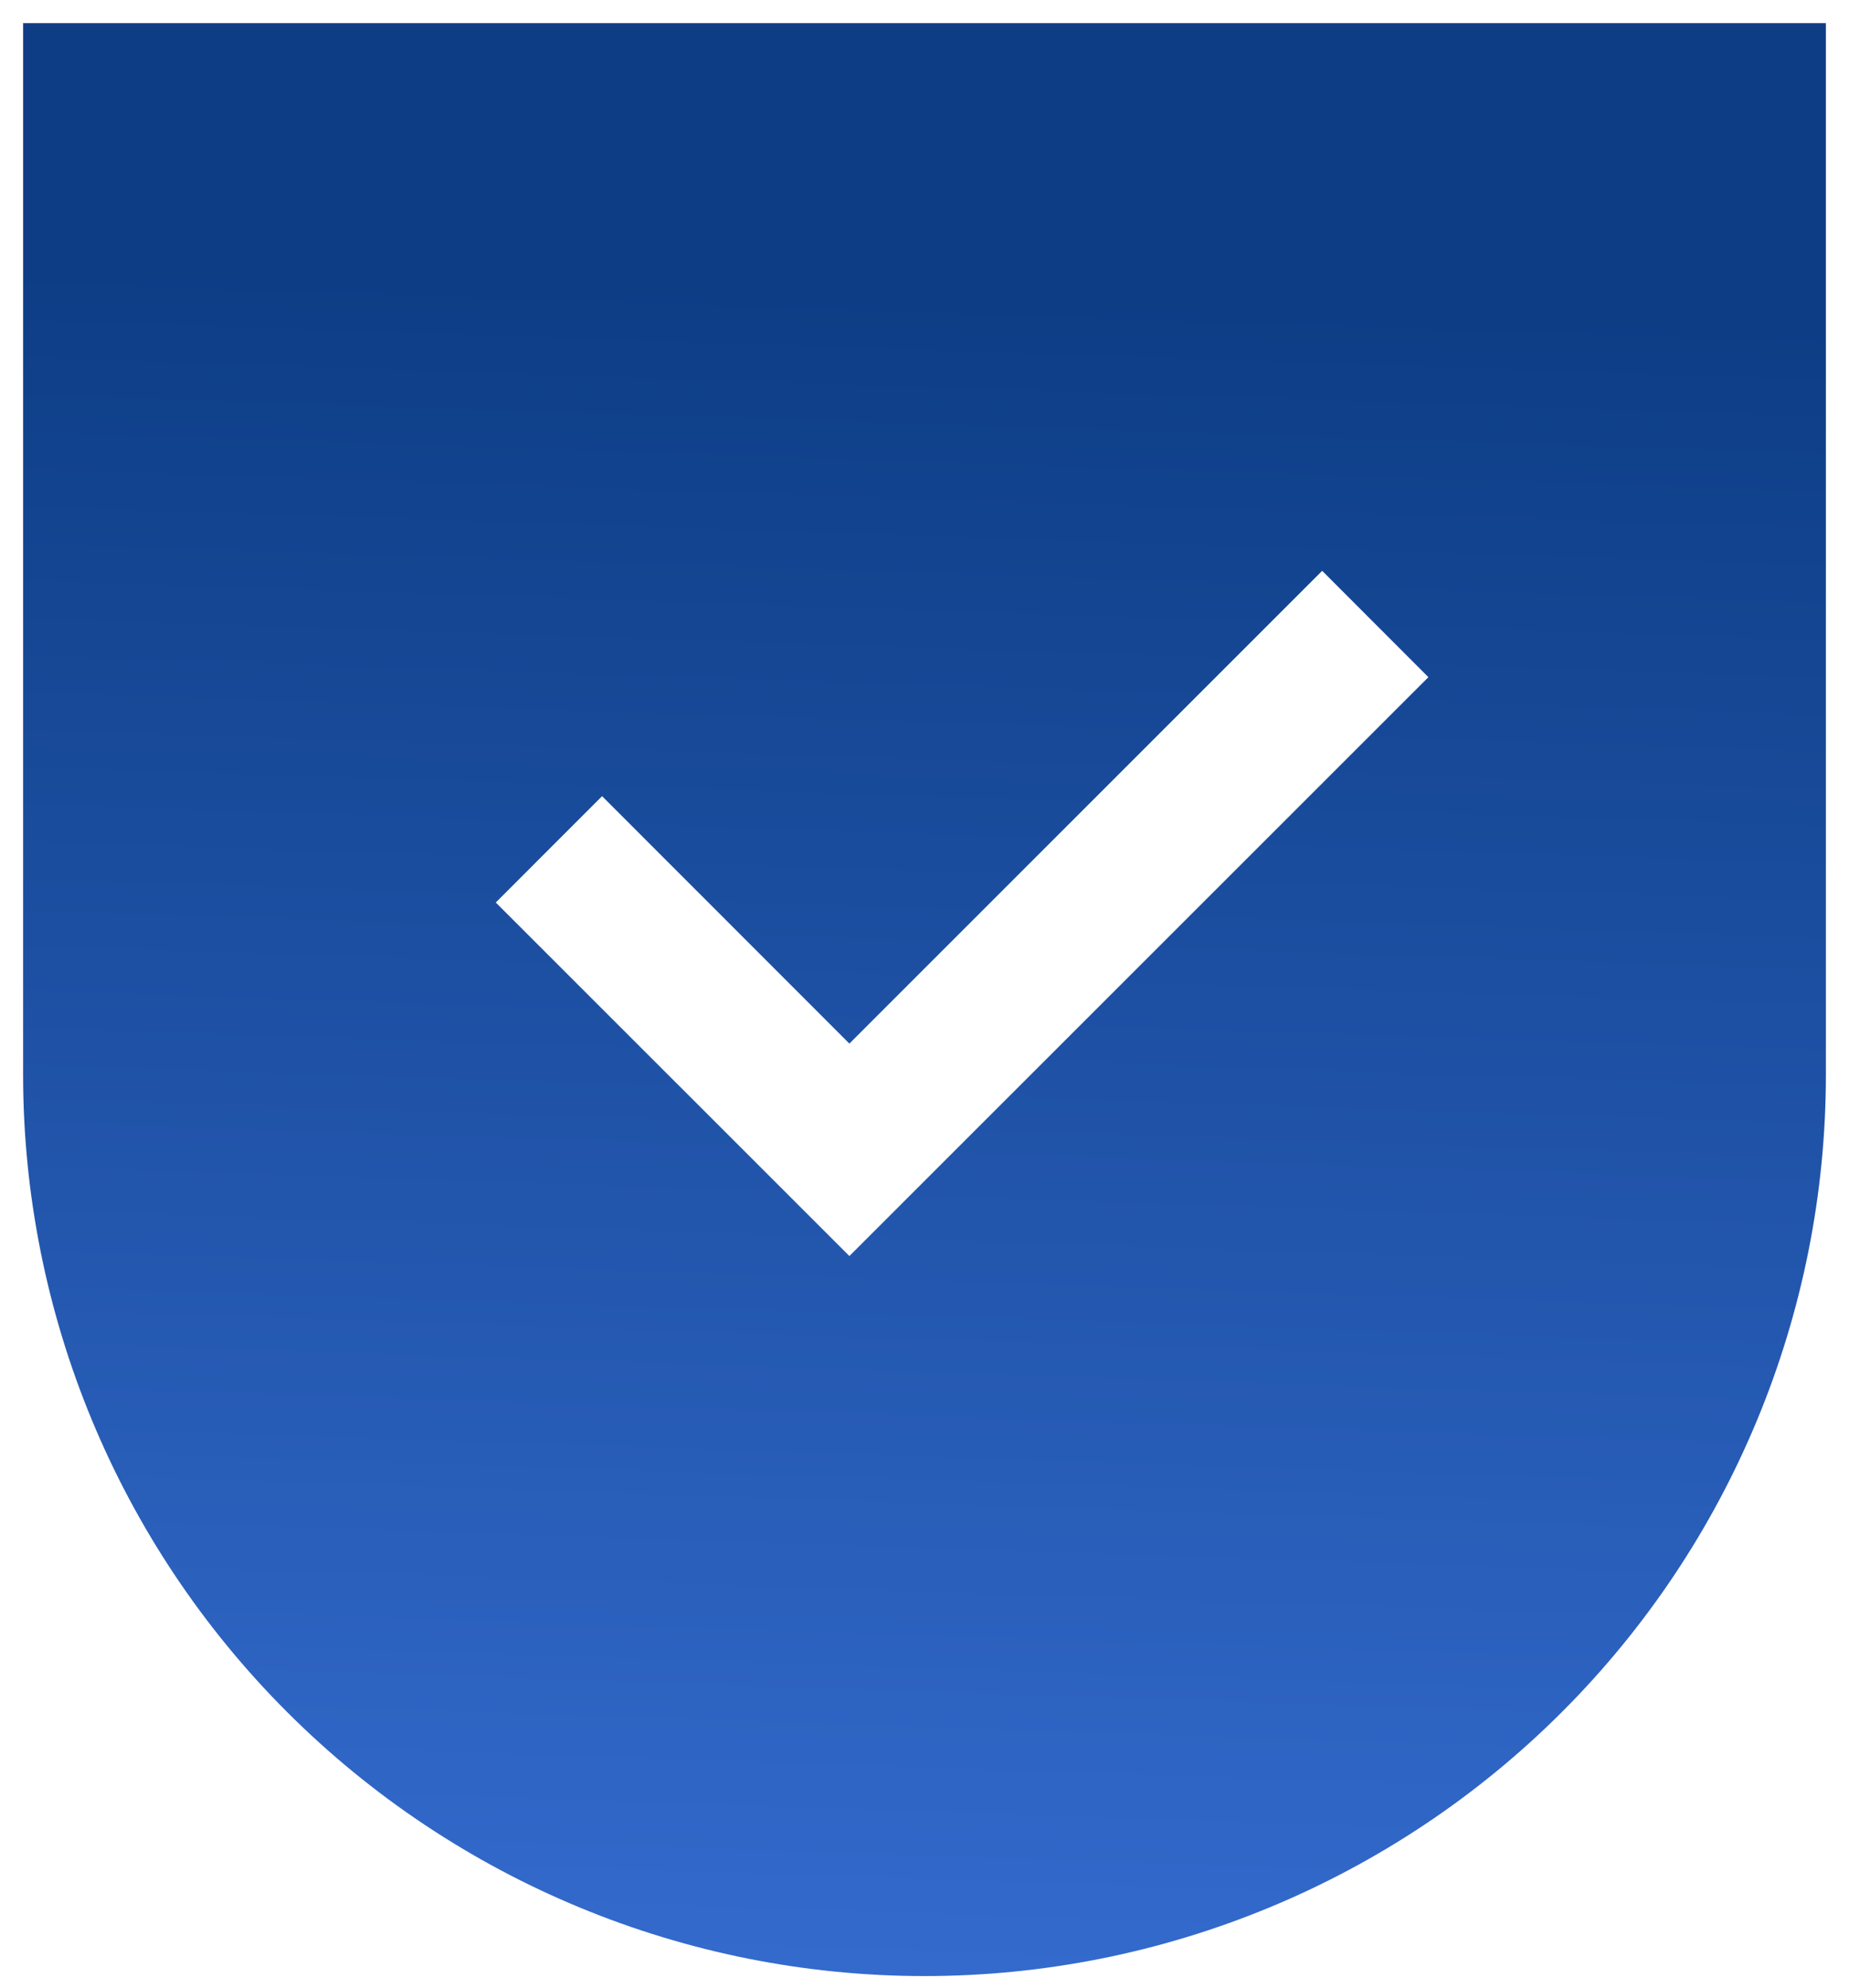 <svg width="40" height="43" viewBox="0 0 40 43" fill="none" xmlns="http://www.w3.org/2000/svg">
<path fill-rule="evenodd" clip-rule="evenodd" d="M39.5 0.5H0.5V23.25C0.5 28.422 2.554 33.382 6.211 37.038C9.868 40.695 14.828 42.75 20 42.75C25.172 42.75 30.132 40.695 33.789 37.038C37.446 33.382 39.5 28.422 39.5 23.25V0.5ZM13.025 17.224L10.725 19.525L18.375 27.173L30.901 14.65L28.603 12.349L18.375 22.577L13.025 17.224Z" fill="url(#paint0_linear_52_482)"/>
<defs>
<linearGradient id="paint0_linear_52_482" x1="20.378" y1="6.368" x2="18.649" y2="58.666" gradientUnits="userSpaceOnUse">
<stop stop-color="#0D3D85"/>
<stop offset="1" stop-color="#447EEC"/>
</linearGradient>
</defs>
</svg>
